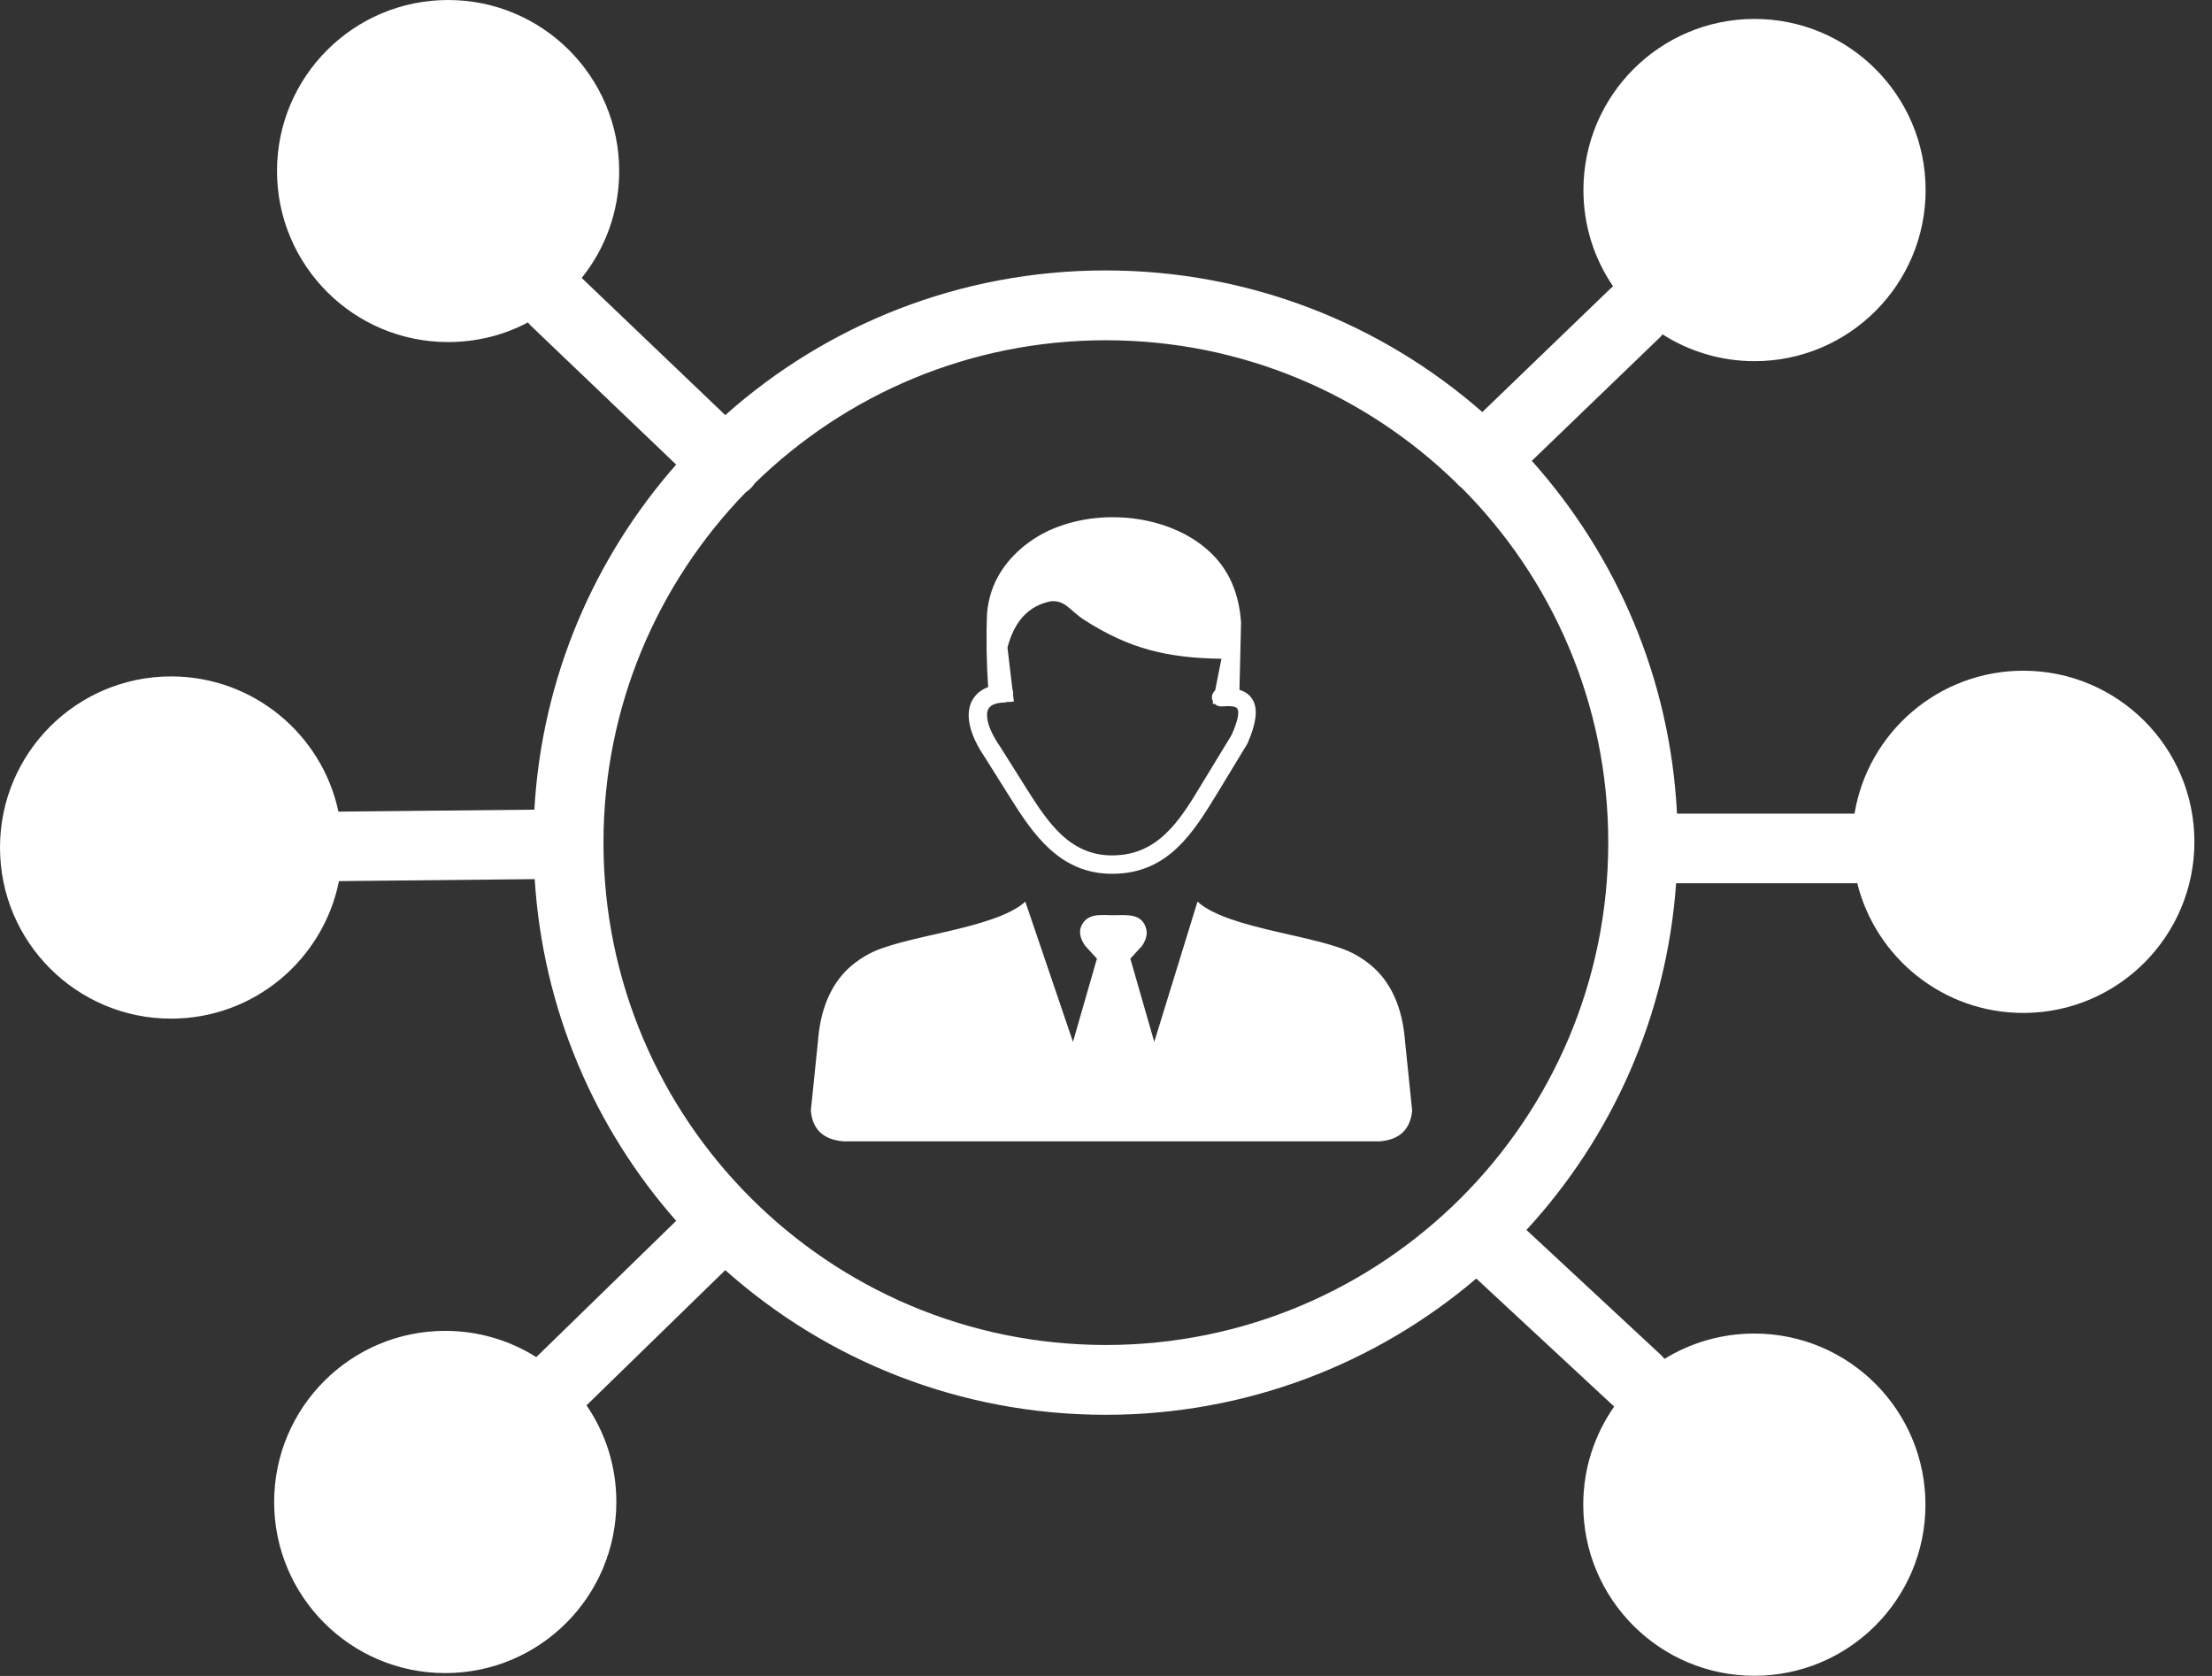 <svg width="66" height="50" viewBox="0 0 66 50" fill="none" xmlns="http://www.w3.org/2000/svg">
<rect x="0" y="0" width="66" height="50" fill="#333333" stroke="none"/>
<path fill-rule="evenodd" clip-rule="evenodd" d="M52.35 0.565C55.169 0.565 57.455 2.851 57.455 5.67C57.455 8.489 55.169 10.775 52.35 10.775C51.343 10.775 50.4 10.482 49.606 9.975C49.574 10.018 49.536 10.061 49.494 10.098L45.705 13.748C48.231 16.573 49.835 20.239 50.037 24.273H55.334C55.734 21.853 57.839 20.01 60.37 20.01C63.189 20.01 65.475 22.296 65.475 25.115C65.475 27.933 63.189 30.22 60.37 30.22C57.977 30.22 55.968 28.573 55.414 26.346C55.387 26.346 55.361 26.351 55.334 26.351H50.011C49.728 30.331 48.087 33.934 45.545 36.694L49.558 40.424C49.595 40.462 49.632 40.499 49.664 40.541C50.442 40.062 51.359 39.785 52.345 39.785C55.164 39.785 57.45 42.071 57.45 44.89C57.45 47.709 55.164 49.995 52.345 49.995C49.526 49.995 47.24 47.709 47.24 44.89C47.24 43.803 47.581 42.795 48.162 41.964L48.146 41.948L44.048 38.144C41.069 40.68 37.206 42.209 32.99 42.209C28.632 42.209 24.656 40.579 21.64 37.893L17.505 41.922L17.5 41.927C18.065 42.748 18.39 43.739 18.39 44.81C18.39 47.629 16.104 49.915 13.285 49.915C10.466 49.915 8.18 47.629 8.18 44.81C8.18 41.991 10.466 39.705 13.285 39.705C14.281 39.705 15.214 39.992 16.002 40.488C16.018 40.467 16.034 40.451 16.056 40.435L20.175 36.422C17.75 33.667 16.2 30.129 15.954 26.228L10.146 26.287H10.114C9.645 28.626 7.583 30.39 5.105 30.39C2.286 30.39 0 28.104 0 25.285C0 22.466 2.286 20.18 5.105 20.18C7.556 20.18 9.608 21.907 10.098 24.214H10.125L15.944 24.155C16.168 20.217 17.729 16.642 20.175 13.86L15.842 9.72C15.81 9.688 15.778 9.656 15.752 9.618C15.043 9.997 14.228 10.205 13.37 10.205C10.551 10.205 8.265 7.919 8.265 5.1C8.265 2.286 10.551 0 13.37 0C16.189 0 18.475 2.286 18.475 5.105C18.475 6.309 18.059 7.418 17.356 8.292L21.64 12.384C24.656 9.698 28.632 8.068 32.985 8.068C37.291 8.068 41.224 9.661 44.229 12.293L48.055 8.606C48.076 8.585 48.103 8.563 48.13 8.542C47.57 7.721 47.245 6.736 47.245 5.67C47.245 2.851 49.531 0.565 52.35 0.565ZM30.593 26.9L32.015 31.083L32.729 28.6L32.378 28.216C32.218 27.987 32.186 27.784 32.271 27.608C32.463 27.23 32.852 27.305 33.22 27.305C33.603 27.305 34.078 27.23 34.2 27.715C34.243 27.875 34.19 28.045 34.078 28.216L33.726 28.6L34.44 31.083L35.73 26.9C36.657 27.736 39.412 27.901 40.435 28.477C40.76 28.658 41.053 28.887 41.287 29.196C41.645 29.665 41.863 30.284 41.922 31.061L42.135 33.134C42.081 33.689 41.767 34.008 41.154 34.051H33.236H25.173C24.555 34.003 24.241 33.683 24.193 33.134L24.406 31.061C24.465 30.278 24.683 29.665 25.04 29.196C25.274 28.887 25.567 28.658 25.893 28.477C26.916 27.901 29.665 27.736 30.593 26.9ZM30.209 20.574C30.225 20.606 30.23 20.638 30.23 20.676C30.23 20.692 30.23 20.708 30.225 20.729L30.252 20.926C30.182 20.942 30.118 20.942 30.054 20.942C30.028 20.953 29.996 20.958 29.969 20.958C29.793 20.963 29.665 20.995 29.58 21.054C29.538 21.086 29.5 21.123 29.484 21.166C29.457 21.219 29.447 21.283 29.452 21.358C29.457 21.592 29.585 21.896 29.825 22.253L29.831 22.258L30.625 23.521C30.944 24.027 31.275 24.539 31.685 24.917C32.074 25.274 32.554 25.52 33.177 25.52C33.859 25.52 34.355 25.269 34.76 24.891C35.186 24.496 35.522 23.948 35.852 23.399L36.747 21.928C36.928 21.518 36.982 21.267 36.923 21.15C36.886 21.07 36.726 21.054 36.46 21.075C36.38 21.081 36.3 21.054 36.246 21.001C36.225 21.001 36.204 21.001 36.182 20.995L36.193 20.931C36.177 20.899 36.166 20.867 36.161 20.83C36.151 20.74 36.193 20.654 36.257 20.596L36.444 19.653C34.808 19.631 33.689 19.349 32.362 18.502C31.925 18.224 31.797 17.905 31.36 17.937C31.029 18.001 30.752 18.15 30.534 18.384C30.321 18.613 30.166 18.922 30.06 19.317L30.209 20.574ZM36.982 20.58C37.174 20.638 37.312 20.745 37.397 20.916C37.531 21.187 37.477 21.592 37.227 22.168C37.222 22.178 37.216 22.189 37.211 22.2L36.305 23.692C35.953 24.267 35.596 24.848 35.122 25.296C34.627 25.765 34.008 26.074 33.172 26.068C32.388 26.068 31.797 25.765 31.312 25.322C30.848 24.896 30.491 24.353 30.156 23.82L29.362 22.557C29.063 22.114 28.914 21.709 28.903 21.379C28.898 21.219 28.925 21.07 28.983 20.942C29.047 20.809 29.143 20.692 29.271 20.606C29.335 20.564 29.404 20.526 29.484 20.5C29.436 19.823 29.42 18.981 29.452 18.278C29.468 18.107 29.5 17.937 29.548 17.761C29.751 17.036 30.262 16.45 30.891 16.05C31.115 15.906 31.355 15.789 31.616 15.699C33.145 15.144 35.165 15.448 36.252 16.62C36.694 17.1 36.971 17.729 37.03 18.571L36.982 20.58ZM43.579 14.532C43.547 14.505 43.52 14.478 43.493 14.452C43.478 14.436 43.467 14.42 43.451 14.404C40.749 11.771 37.062 10.151 32.996 10.151C28.919 10.151 25.227 11.777 22.525 14.414C22.493 14.462 22.456 14.505 22.418 14.548C22.365 14.601 22.312 14.649 22.248 14.691C19.626 17.393 18.006 21.075 18.006 25.136C18.006 29.276 19.684 33.023 22.397 35.735C25.109 38.447 28.855 40.126 32.996 40.126C37.136 40.126 40.882 38.447 43.595 35.735C46.307 33.023 47.986 29.276 47.986 25.136C47.986 20.995 46.307 17.249 43.595 14.537L43.579 14.532Z" fill="white"/>
</svg>
